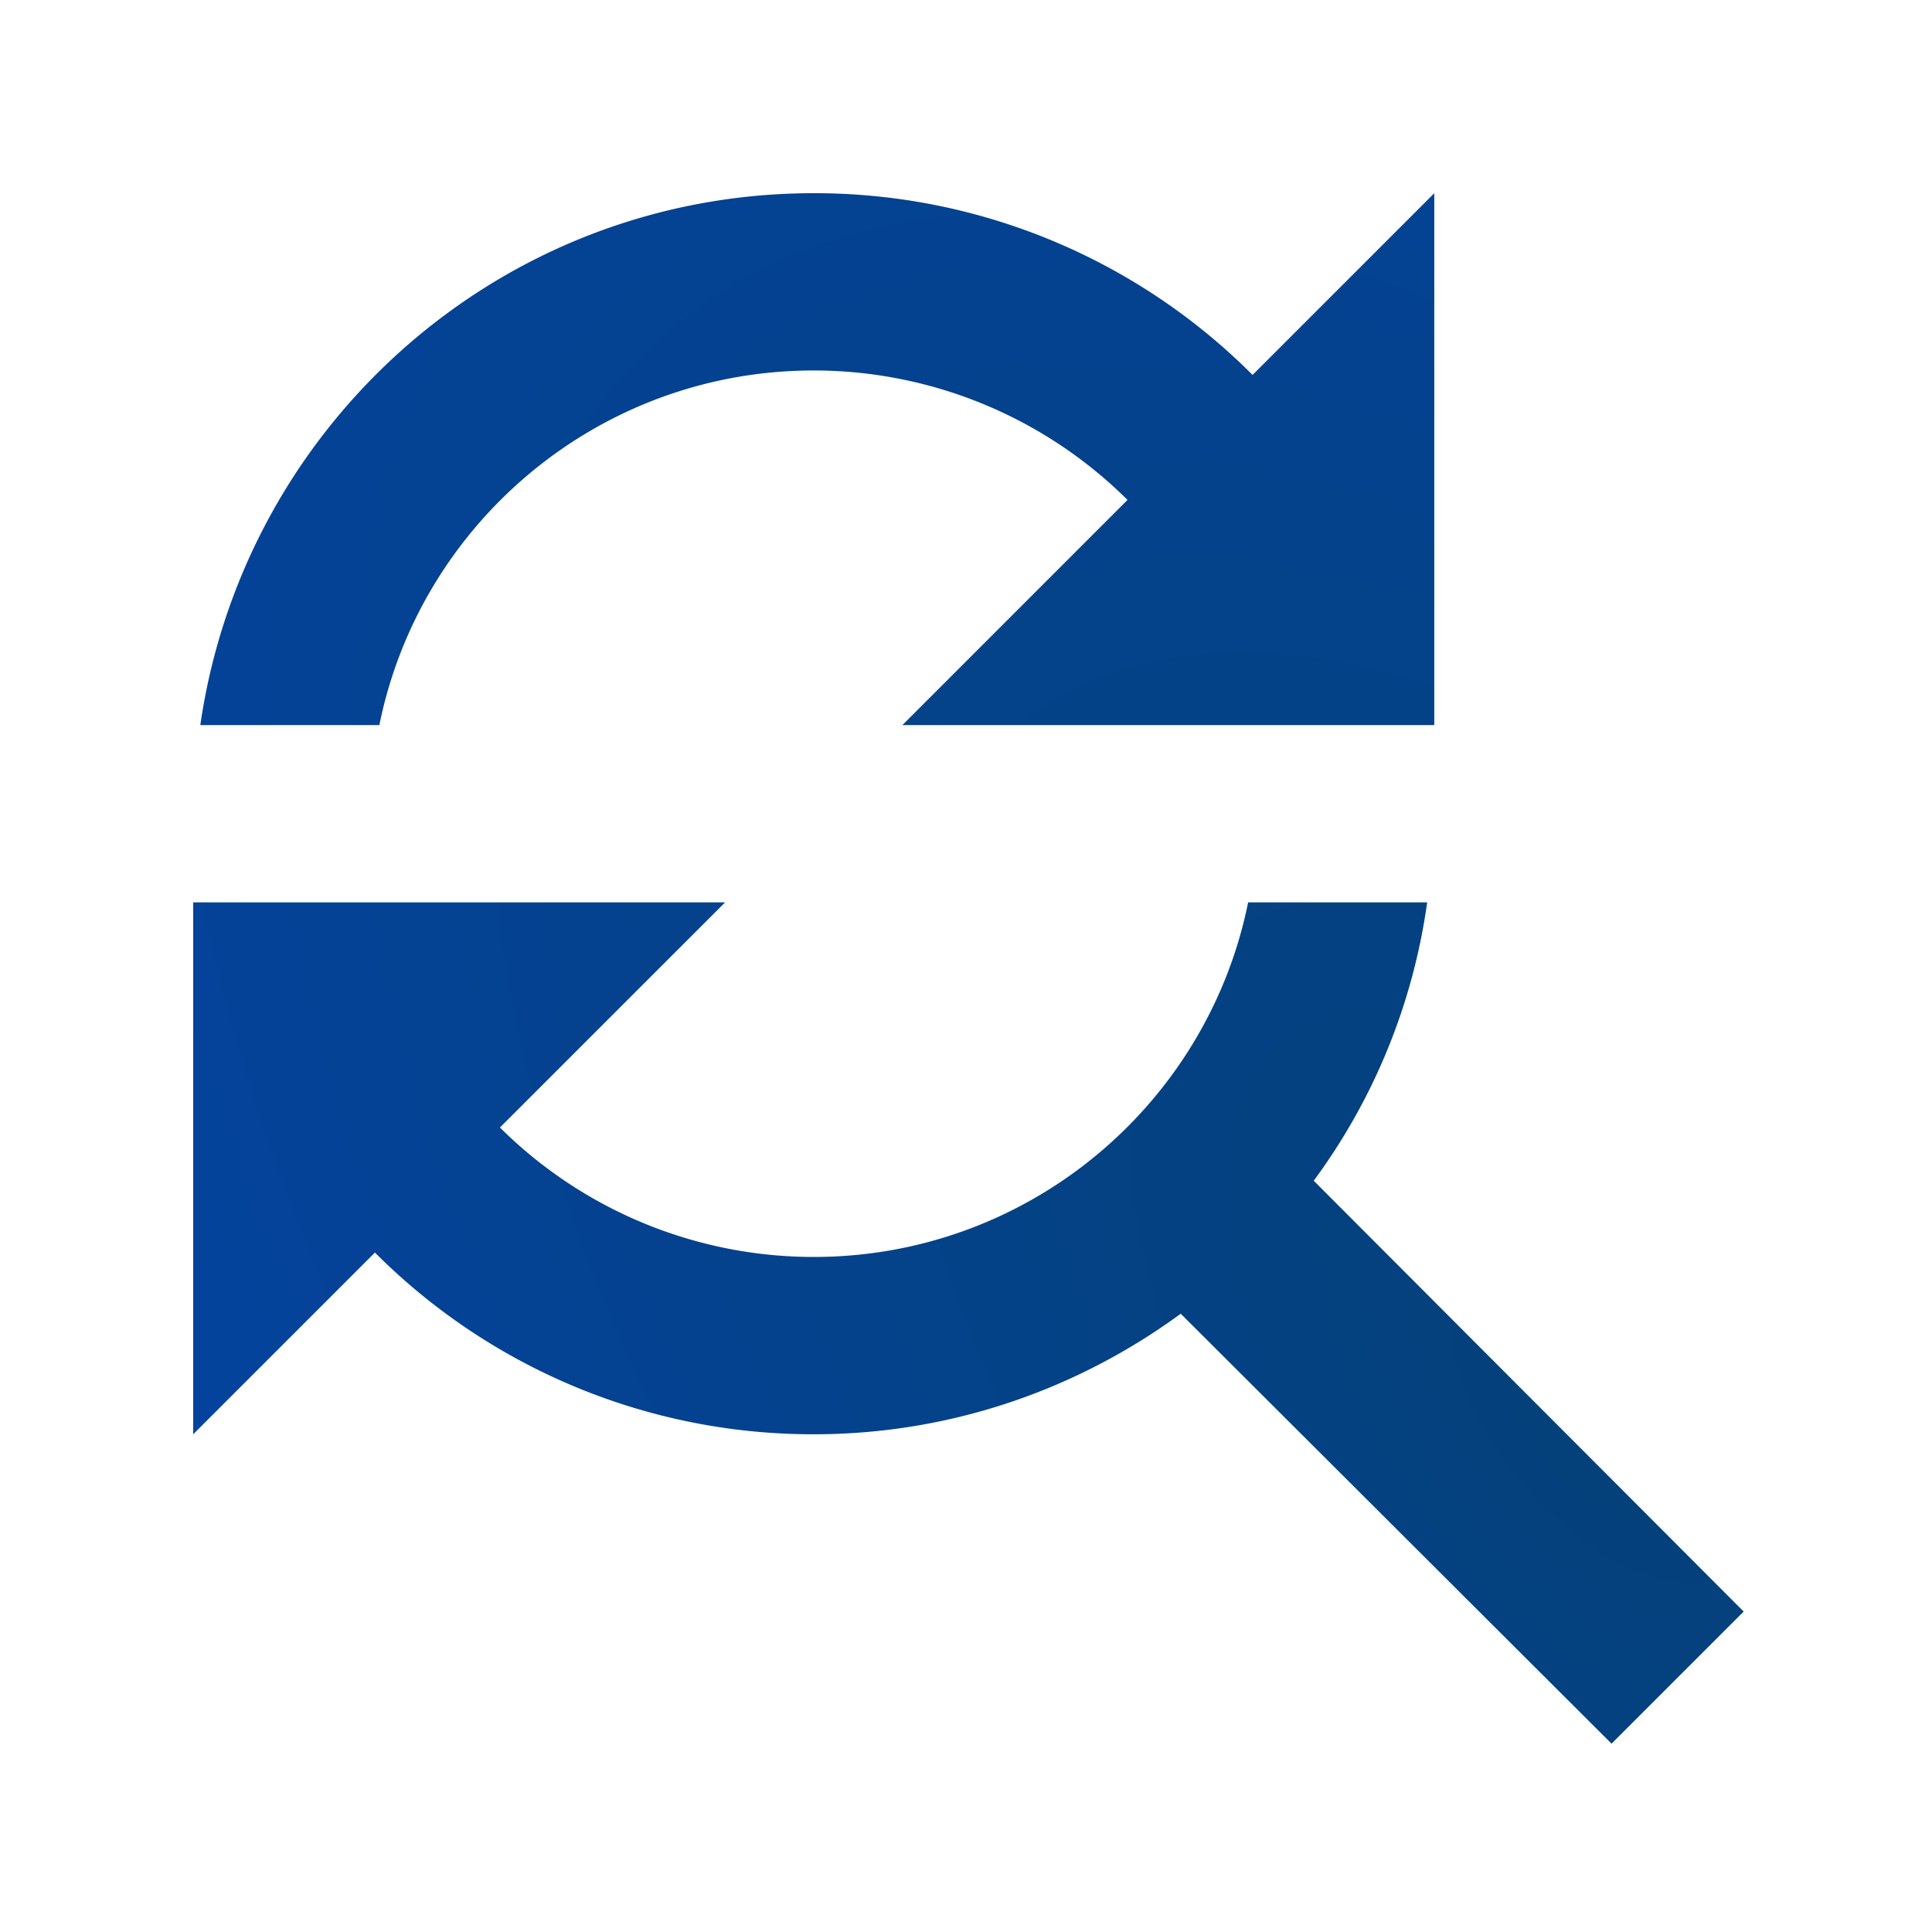 <?xml version="1.0" encoding="UTF-8"?> <svg xmlns="http://www.w3.org/2000/svg" width="50" height="50" fill="none"><path d="M21.06 9.588a11.52 11.52 0 0 1 8.12 3.35l-5.826 5.827h13.765V5l-4.703 4.703A16.004 16.004 0 0 0 21.059 5C12.961 5 6.308 10.988 5.184 18.765h4.634c1.055-5.23 5.69-9.177 11.241-9.177Zm12.939 20.97a15.805 15.805 0 0 0 2.936-7.204h-4.634c-1.055 5.23-5.69 9.176-11.242 9.176a11.52 11.52 0 0 1-8.121-3.35l5.827-5.826H5v13.765l4.703-4.703a16.004 16.004 0 0 0 11.356 4.703c3.556 0 6.837-1.17 9.498-3.12l11.15 11.127 3.419-3.419-11.127-11.15Z" fill="url(#a)"></path><defs><radialGradient id="a" cx="0" cy="0" r="1" gradientUnits="userSpaceOnUse" gradientTransform="rotate(-130.135 29.13 8.56) scale(62.735 35.735)"><stop stop-color="#044179"></stop><stop offset="1" stop-color="#0443A3"></stop></radialGradient></defs></svg> 